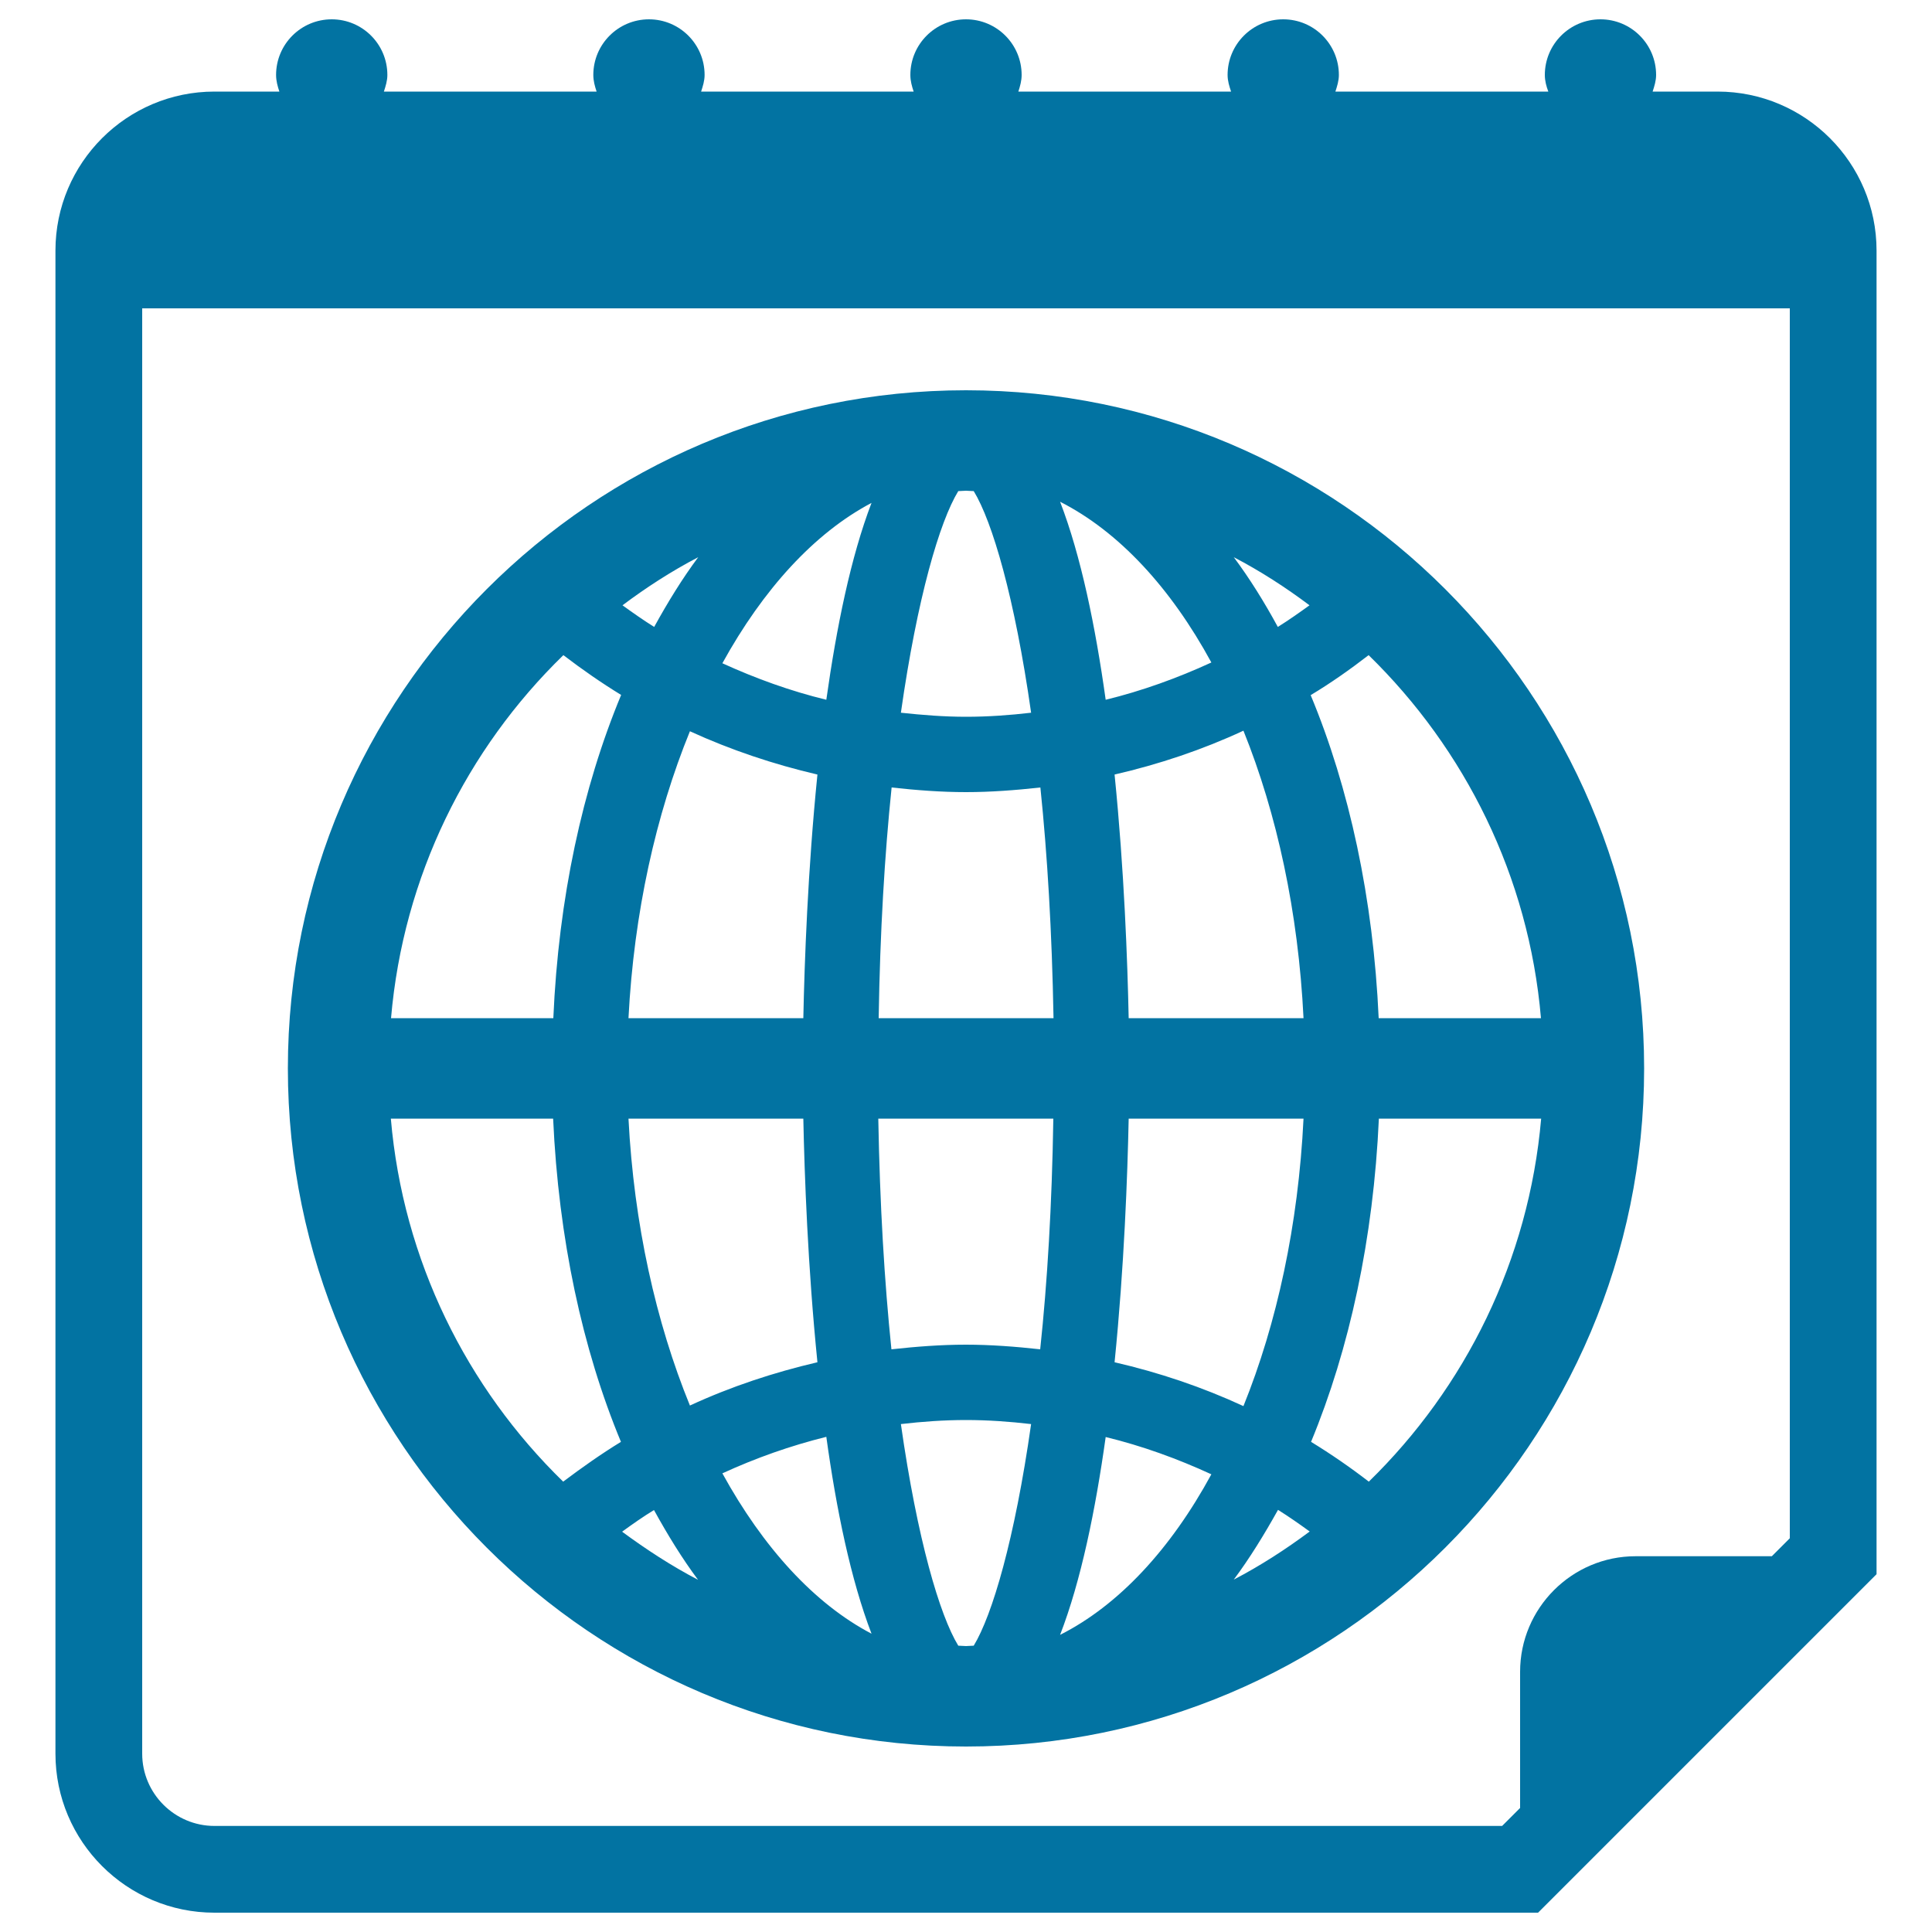 <svg xmlns="http://www.w3.org/2000/svg" viewBox="0 0 1000 1000" style="fill:#0273a2">
<title>Planet Grid On Calendar Page SVG icon</title>
<g><g><path d="M889,47.4h-33.6c0.9-2.8,1.8-5.6,1.8-8.6c0-15.9-12.9-28.8-28.8-28.8s-28.8,12.9-28.8,28.8c0,3.1,0.8,5.9,1.8,8.6H691.2c0.9-2.8,1.8-5.6,1.8-8.6c0-15.9-12.9-28.8-28.8-28.8c-15.9,0-28.8,12.9-28.8,28.8c0,3.1,0.9,5.9,1.8,8.6H527.1c0.9-2.8,1.7-5.6,1.7-8.6c0-15.9-12.9-28.8-28.8-28.8s-28.8,12.9-28.8,28.8c0,3.1,0.8,5.9,1.7,8.6H362.9c0.9-2.8,1.8-5.6,1.8-8.6c0-15.9-12.9-28.8-28.8-28.8c-15.9,0-28.8,12.9-28.8,28.8c0,3.1,0.8,5.9,1.7,8.6H198.7c0.9-2.8,1.8-5.6,1.8-8.6c0-15.9-12.9-28.8-28.8-28.8s-28.8,12.9-28.8,28.8c0,3.1,0.8,5.9,1.7,8.6H111c-45.4,0-82.3,36.9-82.3,82.3v778c0,45.4,36.9,82.3,82.3,82.3h685.1l175.2-175.2V129.7C971.3,84.3,934.4,47.4,889,47.4z M926.4,796.2l-9.3,9.3h-70.5c-33,0-59.8,26.9-59.8,59.8v70.5l-9.3,9.3H111c-20.6,0-37.4-16.8-37.4-37.4V159.6h852.8V796.2z"/><path d="M500,904c193.5,0,351-157.5,351-351S693.5,202,500,202S149,359.5,149,553C149,746.5,306.5,904,500,904z M373.9,762.6c17.4-8,35.3-14.3,53.8-18.9c5.2,37.7,12.7,74,23.4,101.9C421.5,830.1,395,801,373.9,762.6z M415.8,579c0.6,29.2,2.3,76.6,7.3,126.1c-22.7,5.3-44.8,12.6-66,22.4c-17.6-43.1-29-94-31.8-148.5H415.8z M325.3,527c2.8-54.5,14.2-105.4,31.8-148.5c21.2,9.7,43.3,17.1,66,22.4c-5,49.5-6.7,97-7.3,126.1H325.3z M504,851.8c-1.3,0-2.6,0.2-4,0.2s-2.6-0.2-4-0.2c-9.6-15.7-21.2-55-29.7-114.7c11.1-1.3,22.4-2.1,33.7-2.1s22.6,0.8,33.7,2.1C525.2,796.8,513.6,836,504,851.8z M638.6,817.6c8.2-11,15.7-23.2,22.9-36.1c5.6,3.5,11,7.3,16.4,11.2C665.4,802,652.4,810.4,638.6,817.6z M584.2,579h90.5c-2.7,55.1-13.8,106-31.1,148.8c-21.4-9.9-43.7-17.4-66.7-22.7C581.9,655.6,583.6,608.1,584.2,579z M576.9,400.9c23-5.3,45.4-12.8,66.7-22.7c17.3,42.9,28.4,93.8,31.1,148.8h-90.5C583.6,497.9,581.9,450.4,576.9,400.9z M708.4,339.1c49.9,48.7,82.9,114.5,89.2,187.9h-84c-2.8-62-15.2-119.2-35.2-167.2C688.9,353.5,698.8,346.5,708.4,339.1z M713.7,579h84c-6.4,73.4-39.3,139.2-89.2,187.9c-9.6-7.4-19.6-14.3-29.9-20.6C698.5,698.2,710.9,641.1,713.7,579z M677.8,313.3c-5.4,3.9-10.8,7.7-16.4,11.2c-7-12.9-14.6-25.1-22.8-36.1C652.4,295.6,665.4,304,677.8,313.3z M627,342.9c-17.6,8.1-35.9,14.7-54.7,19.3c-5.3-37.9-12.8-74.5-23.6-102.5C579,275.1,605.9,304.1,627,342.9z M572.3,743.8c18.9,4.6,37.1,11.2,54.7,19.3c-21.1,38.8-48,67.8-78.3,83.1C559.5,818.3,567,781.7,572.3,743.8z M496,254.2c1.3,0,2.6-0.2,4-0.2s2.6,0.2,4,0.2c9.6,15.7,21.2,55,29.7,114.7c-11.1,1.3-22.4,2.1-33.7,2.1s-22.6-0.9-33.7-2.1C474.8,309.2,486.4,269.9,496,254.2z M461.5,407.6c12.7,1.4,25.6,2.4,38.5,2.4c12.9,0,25.7-1,38.5-2.4c3.6,34.7,6,74.7,6.8,119.4h-90.5C455.5,482.3,457.9,442.3,461.5,407.6z M545.2,579c-0.7,44.7-3.1,84.7-6.8,119.4c-12.7-1.4-25.6-2.4-38.5-2.4s-25.7,1-38.5,2.4c-3.6-34.7-6-74.7-6.8-119.4H545.2z M451.1,260.3c-10.7,27.9-18.1,64.2-23.4,101.9c-18.5-4.5-36.5-11-53.8-18.9C395,305,421.5,275.9,451.1,260.3z M361.4,288.4c-8.2,11-15.7,23.2-22.8,36.1c-5.6-3.5-11-7.3-16.4-11.2C334.6,304,347.6,295.6,361.4,288.4z M338.5,781.6c7.1,12.9,14.6,25.1,22.8,36.1c-13.8-7.2-26.8-15.7-39.3-24.9C327.5,788.8,332.9,785,338.5,781.6z M291.6,339.1c9.7,7.4,19.6,14.3,29.9,20.6c-20,48.1-32.4,105.2-35.1,167.3h-84C208.7,453.6,241.6,387.7,291.6,339.1z M286.3,579c2.8,62,15.1,119.2,35.1,167.3c-10.3,6.3-20.2,13.3-29.9,20.6c-49.9-48.6-82.9-114.5-89.2-187.9H286.3z"/></g></g>
</svg>